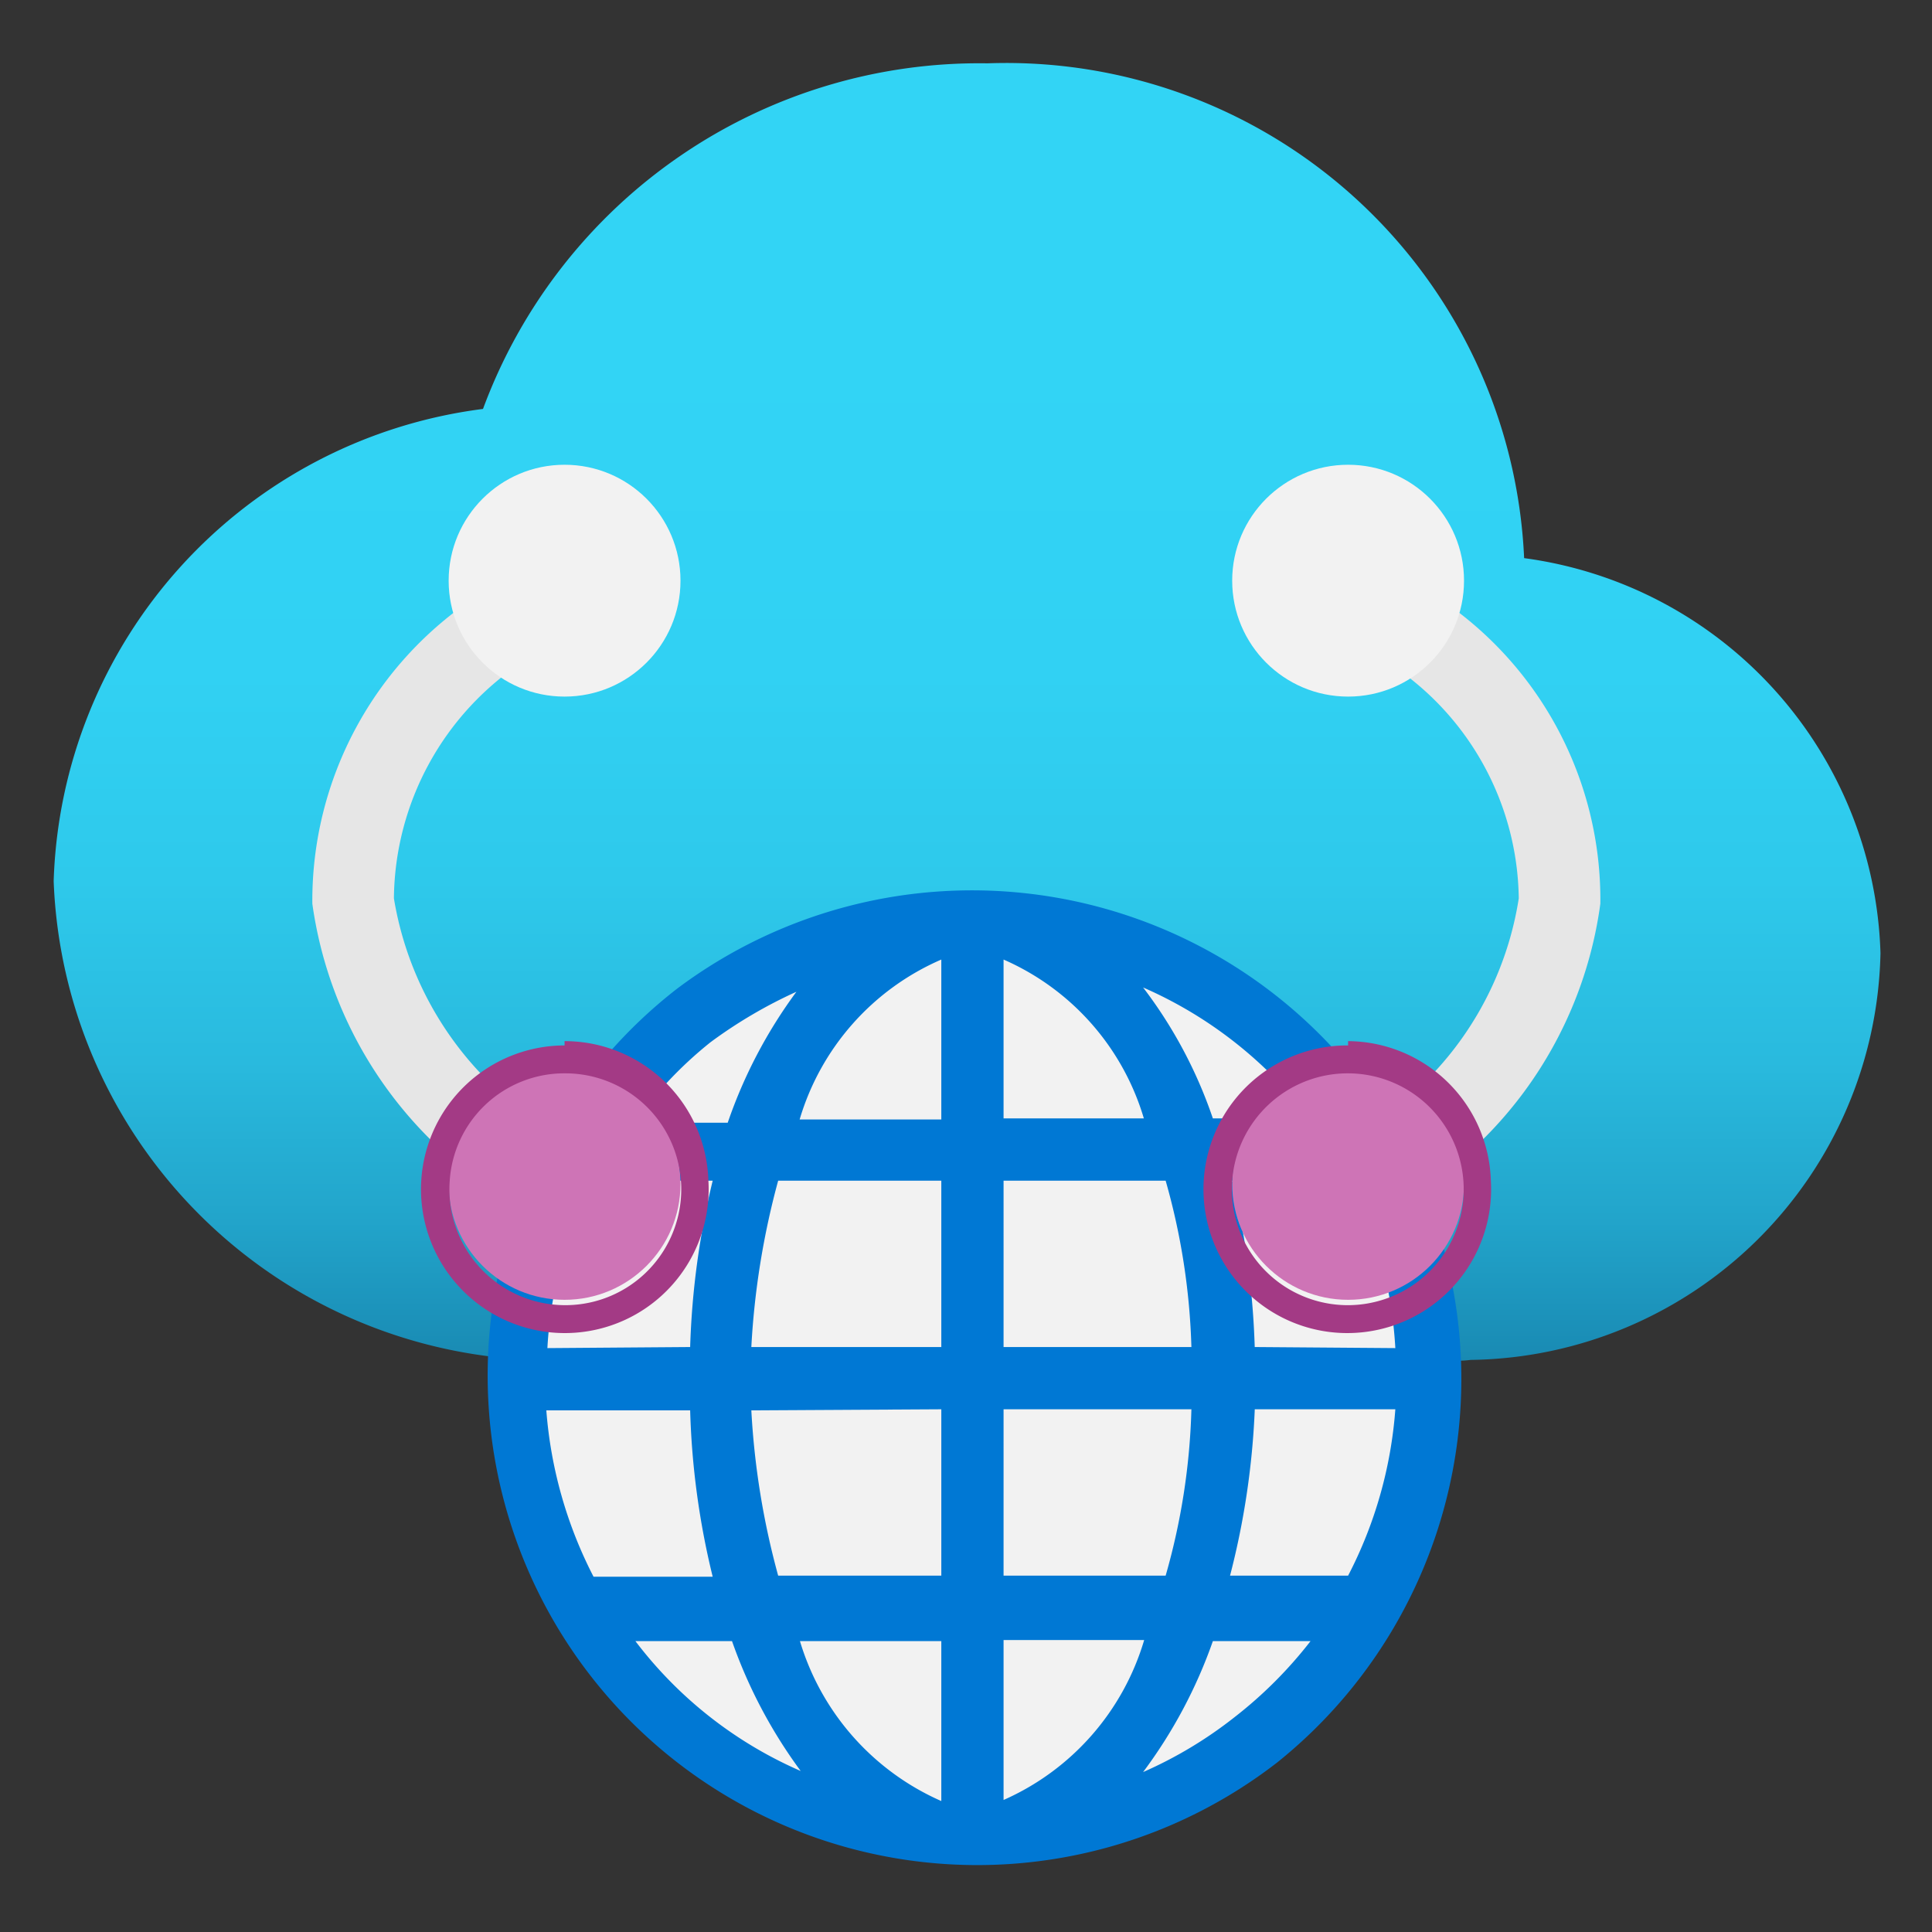 <svg data-name="fluent_icons" xmlns="http://www.w3.org/2000/svg" viewBox="0 0 18 18"><rect x="0" y="0" width="18" height="18" fill="#333333" stroke="none"/><defs><linearGradient id="a" x1="9" y1="12.67" x2="9" y2=".59" gradientUnits="userSpaceOnUse"><stop offset="0" stop-color="#198ab3"/><stop offset="0" stop-color="#198ab3"/><stop offset=".11" stop-color="#22a5cb"/><stop offset=".23" stop-color="#29bade"/><stop offset=".37" stop-color="#2ec9eb"/><stop offset=".53" stop-color="#31d1f3"/><stop offset=".78" stop-color="#32d4f5"/></linearGradient></defs><path d="M17.52 8.88A3.83 3.83 0 0014.2 5.2a4.83 4.83 0 00-5-4.61 4.93 4.93 0 00-4.7 3.22 4.58 4.58 0 00-4 4.4 4.64 4.64 0 004.8 4.46h8.19a.76.76 0 00.21 0 3.87 3.87 0 003.82-3.79z" fill="url(#a)"/><circle cx="9.02" cy="12.85" r="4.42" fill="#f2f2f2"/><path d="M12.7 10.1a4.58 4.58 0 00-6.39-.89 4.56 4.56 0 005.59 7.21 4.58 4.58 0 00.8-6.32zm-7.6 2.46A3.69 3.69 0 015.54 11h1.1a7.53 7.53 0 00-.21 1.55zM7.25 11h1.52v1.55H7A7.4 7.4 0 017.25 11zm2.1 0h1.51a6.29 6.29 0 01.24 1.55H9.35zm-.58 2.13v1.55H7.25A7.3 7.3 0 017 13.14zm.58 0h1.75a6.21 6.21 0 01-.24 1.55H9.35zm2.34 0H13a4 4 0 01-.44 1.55h-1.1a7.35 7.35 0 00.23-1.54zm0-.58a7.53 7.53 0 00-.21-1.55h1.1a3.93 3.93 0 01.42 1.56zm.52-2.13h-.91a4.27 4.27 0 00-.65-1.22 3.92 3.92 0 011.56 1.23zm-1.55 0H9.35V8.94a2.34 2.34 0 011.31 1.49zM8.77 8.94v1.49H7.45a2.35 2.35 0 011.32-1.49zm-2.15.77a4.4 4.4 0 01.8-.47 4.52 4.52 0 00-.64 1.22h-.87a3.72 3.72 0 01.71-.75zm-1.53 3.43h1.34a7.35 7.35 0 00.21 1.55H5.53a4.05 4.05 0 01-.44-1.55zm.83 2.15h.9a4.6 4.6 0 00.64 1.21 3.87 3.87 0 01-1.54-1.21zm1.53 0h1.32v1.49a2.37 2.37 0 01-1.32-1.5zm1.9 1.49v-1.5h1.31a2.36 2.36 0 01-1.31 1.49zM11.5 16a3.91 3.91 0 01-.85.51 4.55 4.55 0 00.65-1.22h.91a4 4 0 01-.71.71z" fill="#0078d4"/><path d="M5.07 11.36a3.84 3.84 0 01-2.16-2.94 3.39 3.39 0 011.54-2.87L5 5.11l.47.61-.59.44a2.67 2.67 0 00-1.21 2.21 3.11 3.11 0 001.79 2.33z" fill="#e6e6e6"/><circle cx="5.26" cy="11.03" r="1.08" fill="#ce74b6"/><path d="M5.26 10a1.08 1.08 0 11-1.07 1 1.07 1.07 0 011.07-1m0-.26A1.34 1.34 0 106.6 11a1.34 1.34 0 00-1.34-1.3z" fill="#a33a85"/><circle cx="5.26" cy="5.41" r="1.08" fill="#f2f2f2"/><path d="M12.75 11.36l-.38-.66a3.07 3.07 0 001.78-2.33 2.65 2.65 0 00-1.24-2.21l-.58-.44.46-.61.58.44a3.37 3.37 0 011.54 2.87 3.81 3.81 0 01-2.16 2.94z" fill="#e6e6e6"/><circle cx="12.56" cy="11.03" r="1.08" fill="#ce74b6"/><path d="M12.56 10a1.08 1.08 0 11-1.08 1 1.08 1.08 0 011.08-1m0-.26A1.34 1.34 0 1013.89 11a1.34 1.34 0 00-1.33-1.3z" fill="#a33a85"/><circle cx="12.56" cy="5.41" r="1.08" fill="#f2f2f2"/></svg>
